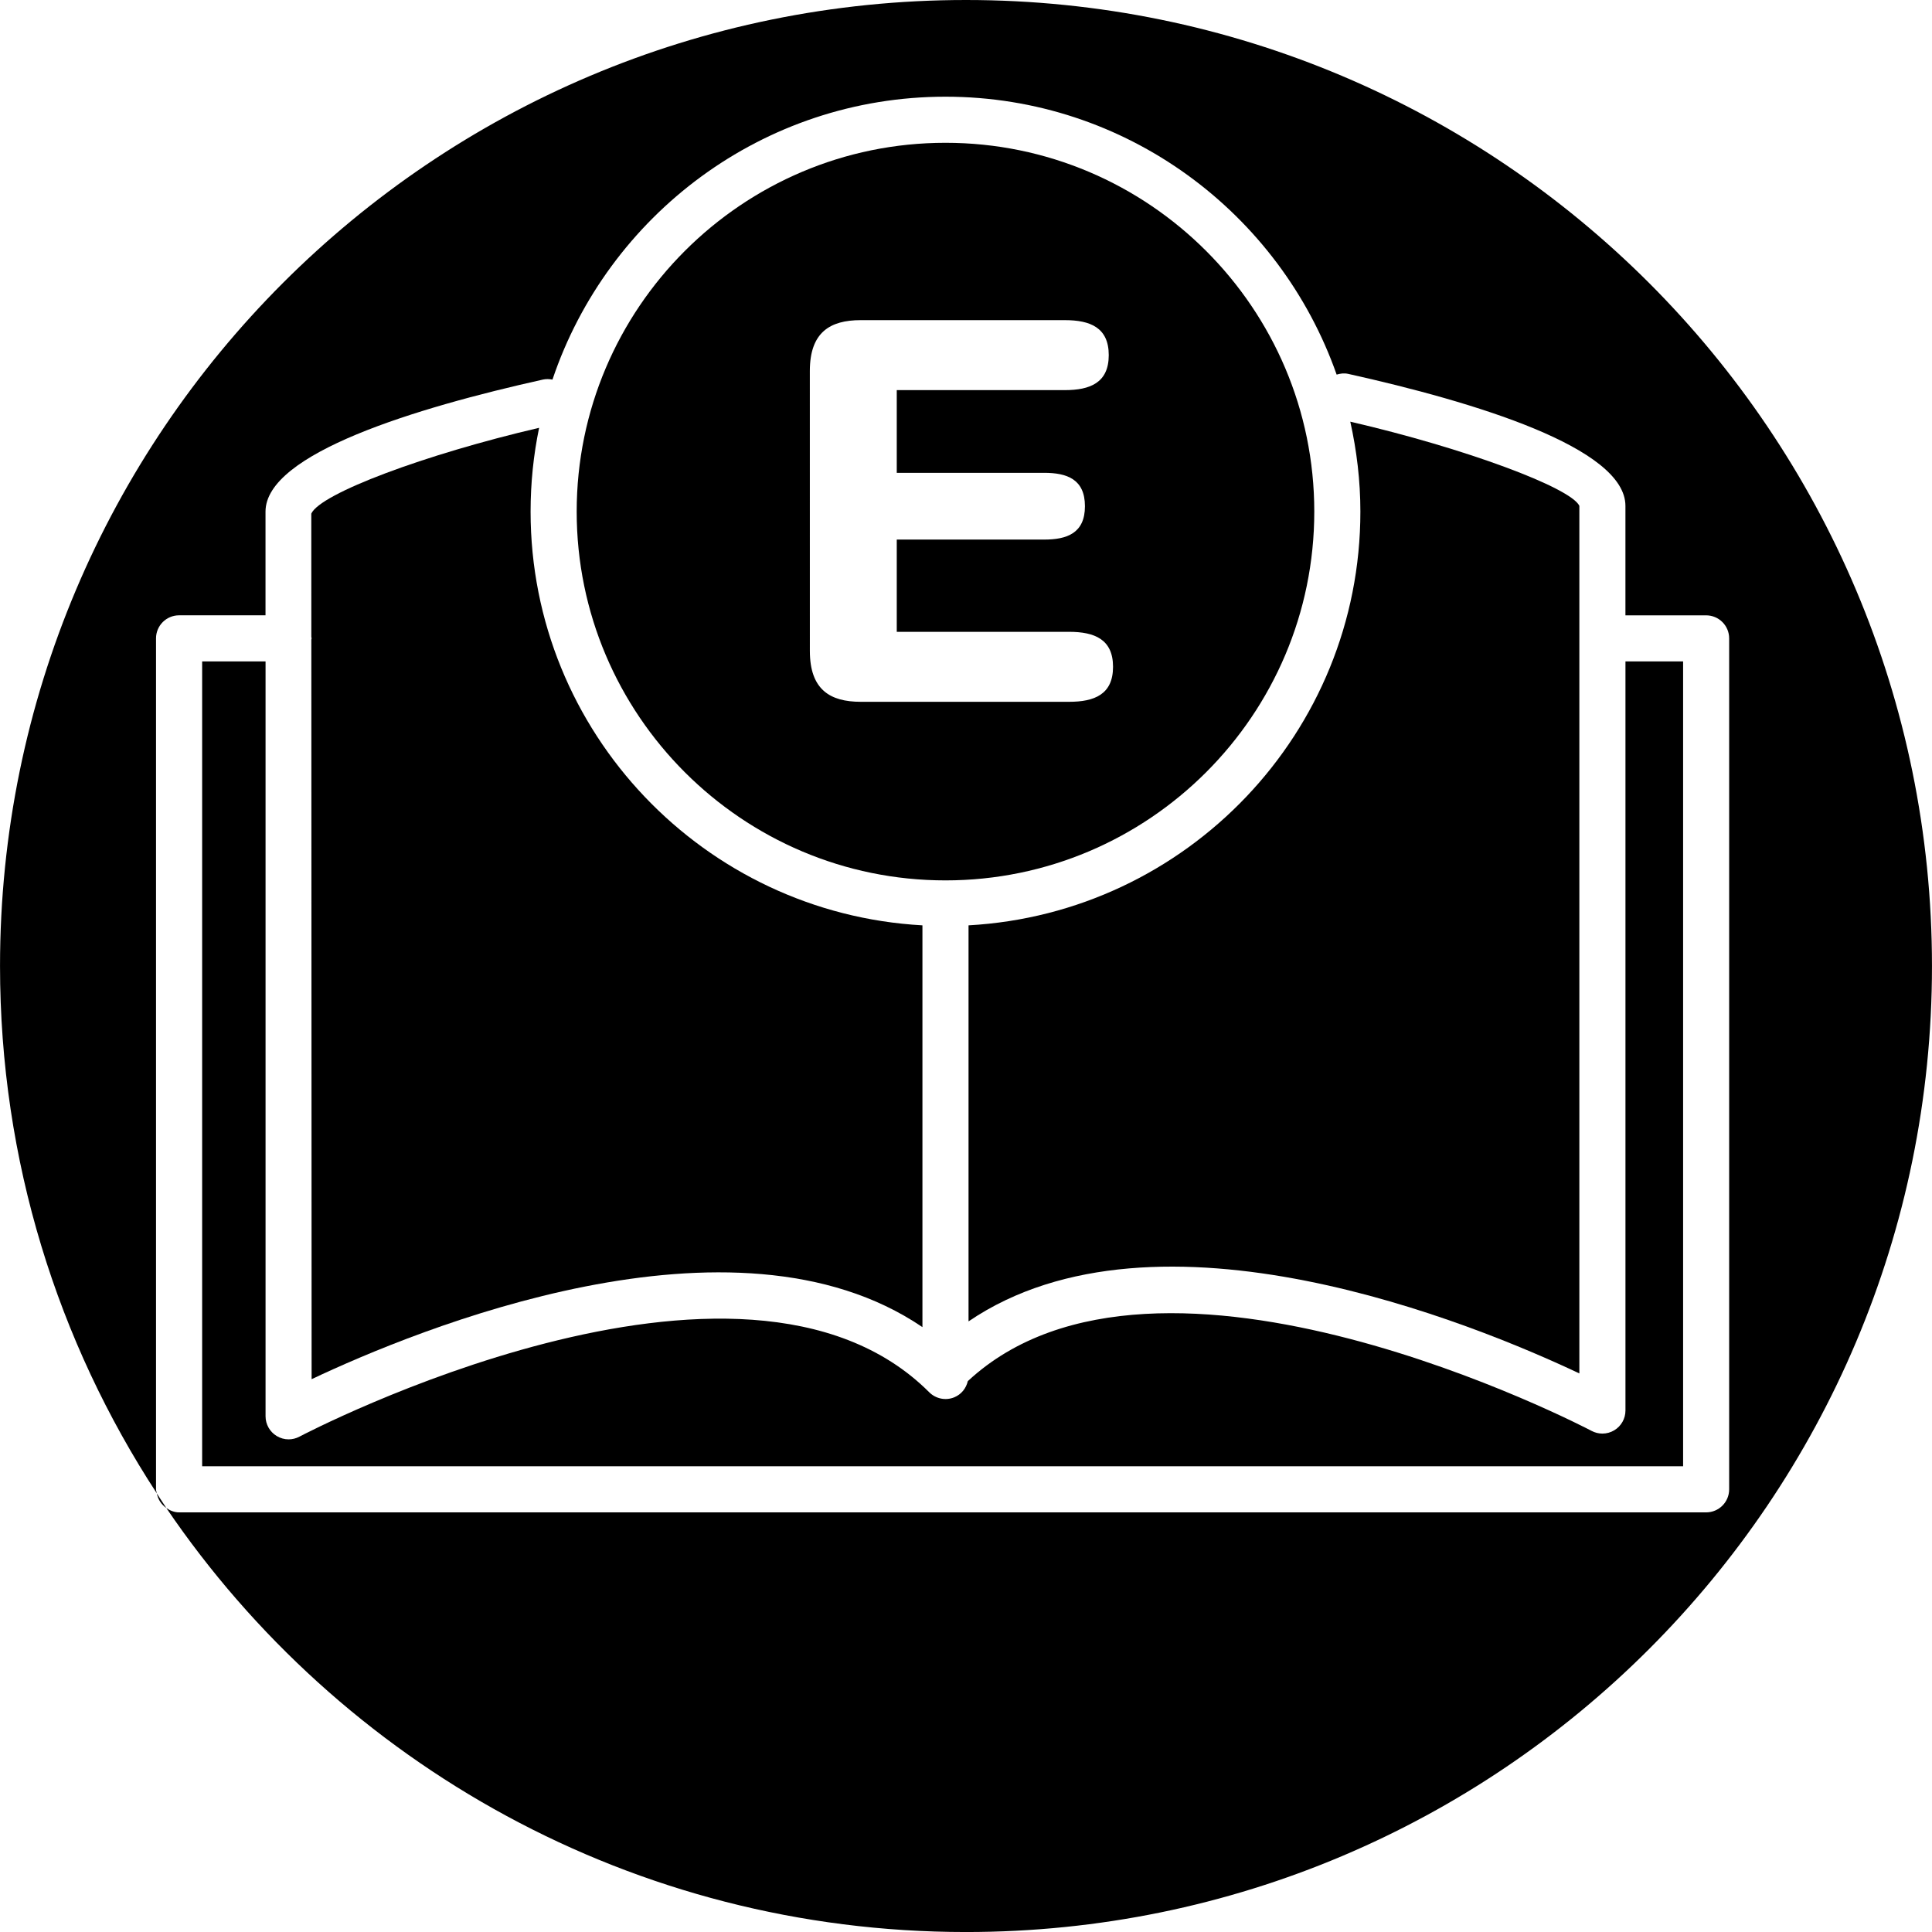<?xml version="1.0" encoding="iso-8859-1"?>
<!-- Uploaded to: SVG Repo, www.svgrepo.com, Generator: SVG Repo Mixer Tools -->
<!DOCTYPE svg PUBLIC "-//W3C//DTD SVG 1.1//EN" "http://www.w3.org/Graphics/SVG/1.1/DTD/svg11.dtd">
<svg fill="#000000" version="1.1" id="Capa_1" xmlns="http://www.w3.org/2000/svg" xmlns:xlink="http://www.w3.org/1999/xlink" 
	 width="800px" height="800px" viewBox="0 0 83.818 83.818"
	 xml:space="preserve">
<g>
	<g>
		<path d="M7.216,65.423c-0.141-0.207-0.273-0.421-0.411-0.631C6.856,65.057,7.002,65.275,7.216,65.423z"/>
		<path d="M73.019,28.695h-2.5v32.5c0,0.351-0.184,0.676-0.484,0.856c-0.158,0.095-0.336,0.144-0.516,0.144
			c-0.16,0-0.321-0.039-0.469-0.117c-0.188-0.102-18.804-9.838-27.063-2.158c-0.072,0.311-0.282,0.574-0.583,0.699
			c-0.374,0.156-0.803,0.068-1.09-0.217c-8.134-8.135-27.132,1.824-27.324,1.926c-0.147,0.078-0.308,0.117-0.469,0.117
			c-0.179,0-0.357-0.049-0.515-0.144c-0.301-0.181-0.485-0.507-0.485-0.856v-32.75H8.77v34.917h64.25V28.695H73.019z"/>
		<path d="M6.769,64.611V27.695c0-0.553,0.448-1,1-1h3.75v-4.5c0-2.522,6.543-4.506,12.033-5.727
			c0.142-0.031,0.282-0.026,0.416,0.001c2.399-7.123,9.128-12.274,17.051-12.274c7.839,0,14.507,5.048,16.97,12.057
			c0.158-0.048,0.324-0.07,0.497-0.033c5.489,1.221,12.032,3.204,12.032,5.727v4.75h3.5c0.553,0,1,0.447,1,1v36.917
			c0,0.553-0.447,1-1,1H7.769c-0.209,0-0.393-0.079-0.553-0.189c7.539,11.1,20.263,18.395,34.693,18.395
			c23.146,0,41.908-18.765,41.908-41.908C83.817,18.764,65.056,0,41.909,0C18.764,0,0.001,18.764,0.001,41.91
			c0,8.445,2.507,16.302,6.805,22.882C6.794,64.732,6.769,64.676,6.769,64.611z"/>
		<path d="M13.519,27.695c0,0.021-0.011,0.039-0.012,0.061l0.012,32.078c4.532-2.143,18.303-7.829,26.5-2.258V40.145
			c-9.459-0.523-17-8.362-17-17.949c0-1.245,0.127-2.461,0.37-3.636c-4.952,1.153-9.495,2.853-9.884,3.724l0.002,5.352
			C13.509,27.656,13.519,27.674,13.519,27.695z"/>
		<path d="M41.019,38.195c8.822,0,16-7.178,16-16c0-8.822-7.178-16-16-16s-16,7.178-16,16
			C25.019,31.017,32.197,38.195,41.019,38.195z M35.134,16.097c0-1.679,0.874-2.208,2.207-2.208h8.854
			c1.104,0,1.907,0.322,1.907,1.518c0,1.196-0.805,1.518-1.907,1.518h-7.29v3.588h6.393c0.989,0,1.771,0.275,1.771,1.448
			s-0.782,1.448-1.771,1.448h-6.393v4.002h7.474c1.104,0,1.909,0.322,1.909,1.518c0,1.196-0.805,1.518-1.909,1.518h-9.037
			c-1.333,0-2.207-0.529-2.207-2.207L35.134,16.097L35.134,16.097z"/>
		<path d="M42.019,40.145v17.182c8.195-5.57,21.966,0.116,26.5,2.258v-37.64c-0.377-0.79-4.959-2.499-9.938-3.651
			c0.279,1.258,0.438,2.561,0.438,3.901C59.019,31.782,51.479,39.621,42.019,40.145z"/>
	</g>
</g>
</svg>